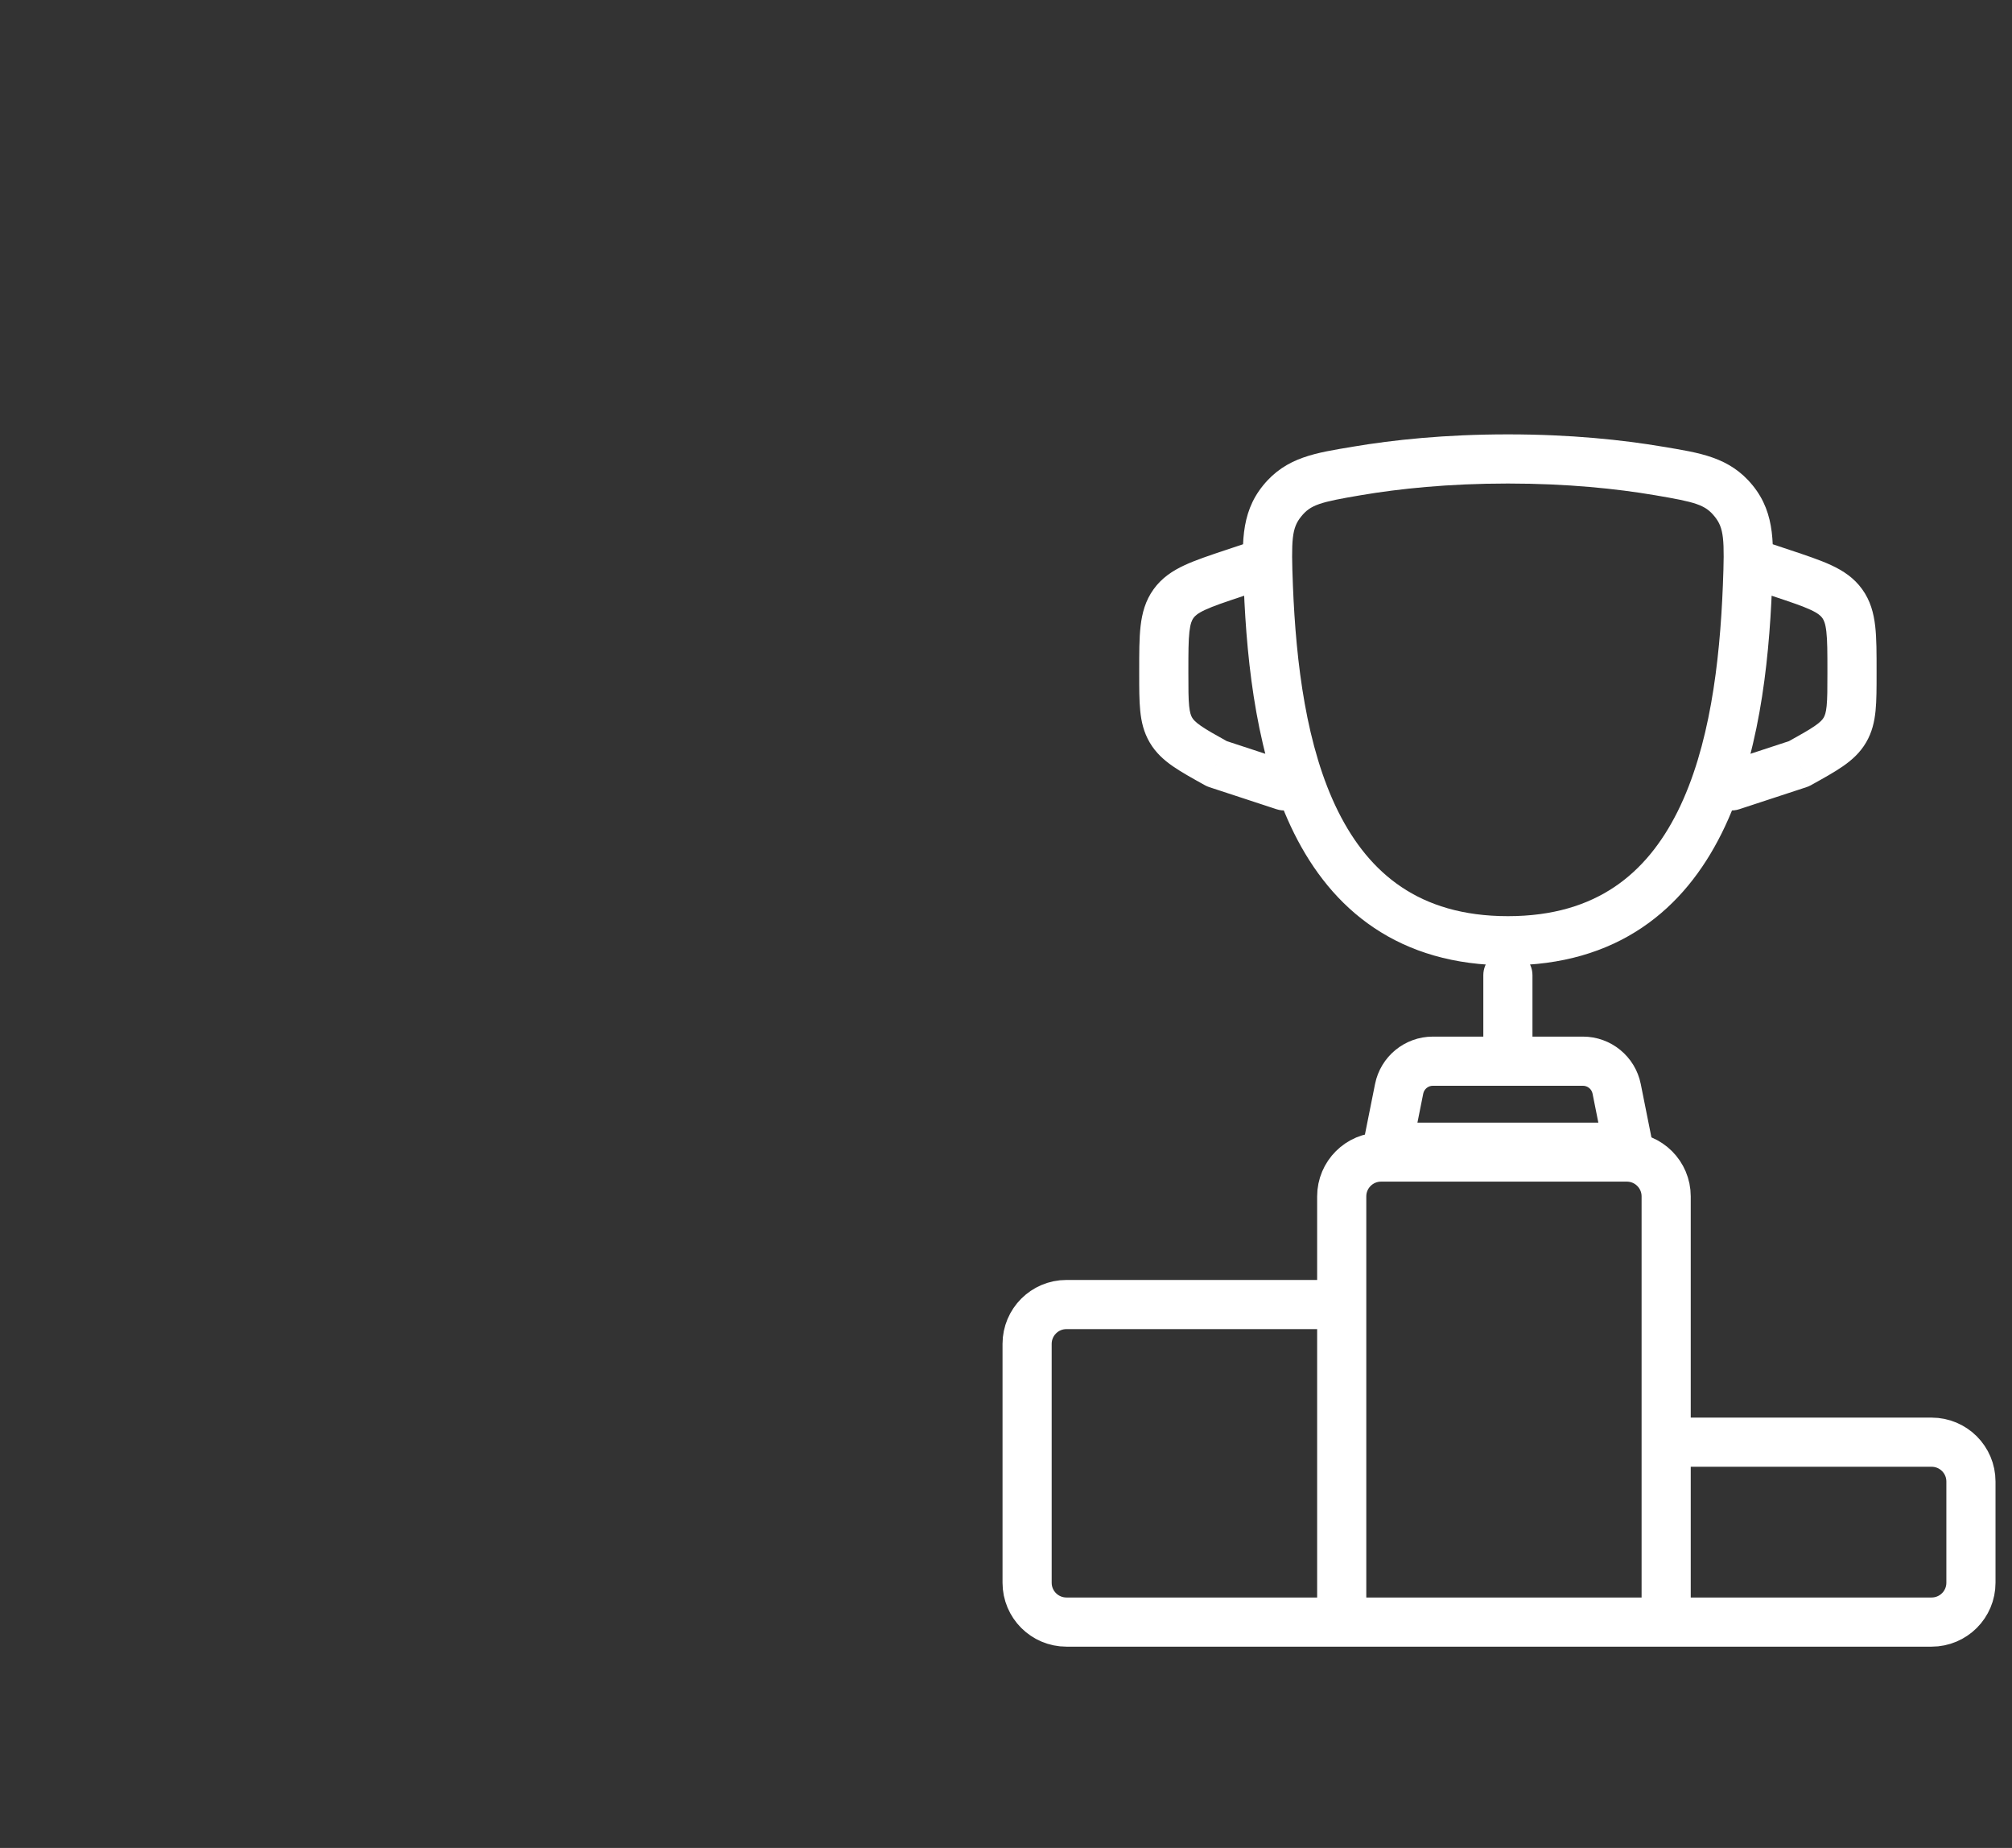 <svg width="98" height="90" viewBox="0 0 98 90" fill="none" xmlns="http://www.w3.org/2000/svg">
<rect x="0" y="0" width="98" height="90" fill="#333333" stroke="none"/>
<path d="M61.779 28.564L60.583 28.612L61.779 28.564ZM85.114 28.564L83.917 28.517L85.114 28.564ZM80.782 22.933L80.583 24.114L80.782 22.933ZM66.11 22.933L65.911 21.753L66.11 22.933ZM62.45 24.398L63.38 25.153L62.45 24.398ZM90.207 32.681L89.009 32.68V32.68L90.207 32.681ZM90.207 32.802L91.404 32.802V32.802L90.207 32.802ZM85.557 26.244C84.93 26.035 84.252 26.374 84.043 27.002C83.834 27.629 84.173 28.307 84.8 28.516L85.557 26.244ZM86.769 27.91L87.147 26.774L86.769 27.91ZM87.62 37.197L87.994 38.335C88.066 38.311 88.135 38.281 88.202 38.244L87.62 37.197ZM83.967 37.137C83.339 37.343 82.997 38.02 83.203 38.648C83.409 39.276 84.086 39.618 84.714 39.412L83.967 37.137ZM89.859 35.556L88.827 34.949V34.949L89.859 35.556ZM89.732 29.398L90.703 28.698V28.698L89.732 29.398ZM56.685 32.681L55.488 32.681V32.681L56.685 32.681ZM56.686 32.802L57.883 32.802V32.802L56.686 32.802ZM62.092 28.516C62.719 28.307 63.059 27.629 62.849 27.002C62.64 26.374 61.962 26.035 61.335 26.244L62.092 28.516ZM59.272 37.197L58.69 38.244C58.757 38.281 58.826 38.311 58.898 38.335L59.272 37.197ZM62.178 39.412C62.806 39.618 63.483 39.276 63.689 38.648C63.895 38.02 63.553 37.343 62.925 37.137L62.178 39.412ZM57.033 35.556L58.065 34.949L58.065 34.949L57.033 35.556ZM57.16 29.398L56.189 28.698L56.189 28.698L57.16 29.398ZM74.643 47.493C74.643 46.832 74.107 46.296 73.446 46.296C72.785 46.296 72.249 46.832 72.249 47.493H74.643ZM72.249 50.845C72.249 51.506 72.785 52.042 73.446 52.042C74.107 52.042 74.643 51.506 74.643 50.845H72.249ZM67.58 55.873L66.406 55.638C66.336 55.99 66.427 56.355 66.654 56.632C66.882 56.91 67.221 57.07 67.58 57.07V55.873ZM79.312 55.873V57.07C79.671 57.07 80.011 56.91 80.238 56.632C80.466 56.355 80.557 55.99 80.486 55.638L79.312 55.873ZM78.744 53.03L79.918 52.796L78.744 53.03ZM68.148 53.03L69.322 53.265L68.148 53.03ZM60.583 28.612C60.736 32.456 61.243 36.986 63.034 40.586C63.94 42.404 65.192 44.025 66.926 45.188C68.669 46.357 70.824 47.014 73.446 47.014V44.62C71.242 44.62 69.563 44.074 68.26 43.2C66.949 42.321 65.945 41.059 65.178 39.519C63.625 36.4 63.126 32.304 62.975 28.517L60.583 28.612ZM83.917 28.517C83.767 32.304 83.267 36.4 81.715 39.519C80.948 41.059 79.944 42.321 78.633 43.2C77.33 44.074 75.651 44.62 73.446 44.62V47.014C76.069 47.014 78.224 46.357 79.966 45.188C81.701 44.025 82.953 42.404 83.858 40.586C85.65 36.986 86.157 32.456 86.31 28.612L83.917 28.517ZM80.982 21.753C79.036 21.424 76.506 21.155 73.446 21.155V23.549C76.365 23.549 78.761 23.806 80.583 24.114L80.982 21.753ZM73.446 21.155C70.386 21.155 67.857 21.424 65.911 21.753L66.309 24.114C68.132 23.806 70.528 23.549 73.446 23.549V21.155ZM86.31 28.612C86.388 26.631 86.51 25.046 85.372 23.644L83.513 25.153C83.969 25.715 84.007 26.253 83.917 28.517L86.31 28.612ZM80.583 24.114C82.601 24.454 83.051 24.583 83.513 25.153L85.372 23.644C84.24 22.249 82.781 22.056 80.982 21.753L80.583 24.114ZM62.975 28.517C62.886 26.253 62.923 25.715 63.38 25.153L61.521 23.644C60.382 25.046 60.504 26.631 60.583 28.612L62.975 28.517ZM65.911 21.753C64.111 22.056 62.653 22.249 61.521 23.644L63.38 25.153C63.842 24.583 64.292 24.454 66.309 24.114L65.911 21.753ZM89.009 32.68L89.009 32.802L91.404 32.802V32.681L89.009 32.68ZM84.8 28.516L86.39 29.046L87.147 26.774L85.557 26.244L84.8 28.516ZM87.247 36.06L83.967 37.137L84.714 39.412L87.994 38.335L87.247 36.06ZM89.009 32.802C89.009 33.547 89.008 34.018 88.972 34.38C88.938 34.714 88.883 34.855 88.827 34.949L90.891 36.163C91.183 35.667 91.301 35.152 91.354 34.618C91.405 34.11 91.404 33.5 91.404 32.802L89.009 32.802ZM88.202 38.244C88.812 37.905 89.346 37.61 89.765 37.319C90.206 37.013 90.599 36.66 90.891 36.163L88.827 34.949C88.772 35.043 88.676 35.16 88.4 35.352C88.102 35.559 87.69 35.789 87.039 36.151L88.202 38.244ZM91.404 32.681C91.404 31.834 91.406 31.098 91.337 30.495C91.264 29.861 91.104 29.254 90.703 28.698L88.761 30.098C88.835 30.201 88.912 30.361 88.958 30.766C89.008 31.202 89.009 31.778 89.009 32.68L91.404 32.681ZM86.39 29.046C87.246 29.331 87.792 29.515 88.19 29.7C88.56 29.872 88.687 29.996 88.761 30.098L90.703 28.698C90.303 28.142 89.778 27.798 89.2 27.529C88.649 27.273 87.951 27.042 87.147 26.774L86.39 29.046ZM55.488 32.681L55.488 32.802L57.883 32.802L57.883 32.68L55.488 32.681ZM61.335 26.244L59.745 26.774L60.502 29.046L62.092 28.516L61.335 26.244ZM58.898 38.335L62.178 39.412L62.925 37.137L59.645 36.06L58.898 38.335ZM55.488 32.802C55.488 33.5 55.487 34.11 55.538 34.618C55.591 35.152 55.709 35.667 56.001 36.163L58.065 34.949C58.01 34.855 57.954 34.714 57.92 34.38C57.884 34.018 57.883 33.547 57.883 32.802L55.488 32.802ZM59.853 36.151C59.202 35.789 58.791 35.559 58.492 35.352C58.216 35.16 58.12 35.043 58.065 34.949L56.001 36.163C56.293 36.66 56.686 37.013 57.127 37.319C57.546 37.61 58.081 37.905 58.69 38.244L59.853 36.151ZM57.883 32.68C57.883 31.778 57.885 31.202 57.934 30.766C57.981 30.361 58.057 30.201 58.131 30.098L56.189 28.698C55.788 29.254 55.628 29.861 55.555 30.495C55.486 31.098 55.488 31.834 55.488 32.681L57.883 32.68ZM59.745 26.774C58.942 27.042 58.243 27.273 57.693 27.529C57.114 27.798 56.59 28.142 56.189 28.698L58.131 30.098C58.205 29.996 58.333 29.872 58.703 29.7C59.1 29.515 59.646 29.331 60.502 29.046L59.745 26.774ZM72.249 47.493V50.845H74.643V47.493H72.249ZM67.58 57.07H79.312V54.676H67.58V57.07ZM80.486 55.638L79.918 52.796L77.57 53.265L78.138 56.108L80.486 55.638ZM77.1 50.486H69.792V52.88H77.1V50.486ZM66.975 52.796L66.406 55.638L68.754 56.108L69.322 53.265L66.975 52.796ZM69.792 50.486C68.422 50.486 67.243 51.453 66.975 52.796L69.322 53.265C69.367 53.041 69.564 52.88 69.792 52.88V50.486ZM79.918 52.796C79.649 51.453 78.47 50.486 77.1 50.486V52.88C77.329 52.88 77.525 53.041 77.57 53.265L79.918 52.796Z" fill="white"/>
<path d="M81.155 70.239H94.085C95.143 70.239 96 71.097 96 72.155V77.084C96 78.142 95.143 79 94.085 79H81.155M81.155 70.239V79M81.155 70.239V58.267C81.155 57.21 80.297 56.352 79.24 56.352H67.268C66.21 56.352 65.352 57.21 65.352 58.267V63.535M81.155 79H65.352M65.352 79V63.535M65.352 79H51.944C50.886 79 50.028 78.142 50.028 77.084V65.451C50.028 64.393 50.886 63.535 51.944 63.535H65.352" stroke="white" stroke-width="2.394" stroke-miterlimit="10" stroke-linecap="round"/>
</svg>
